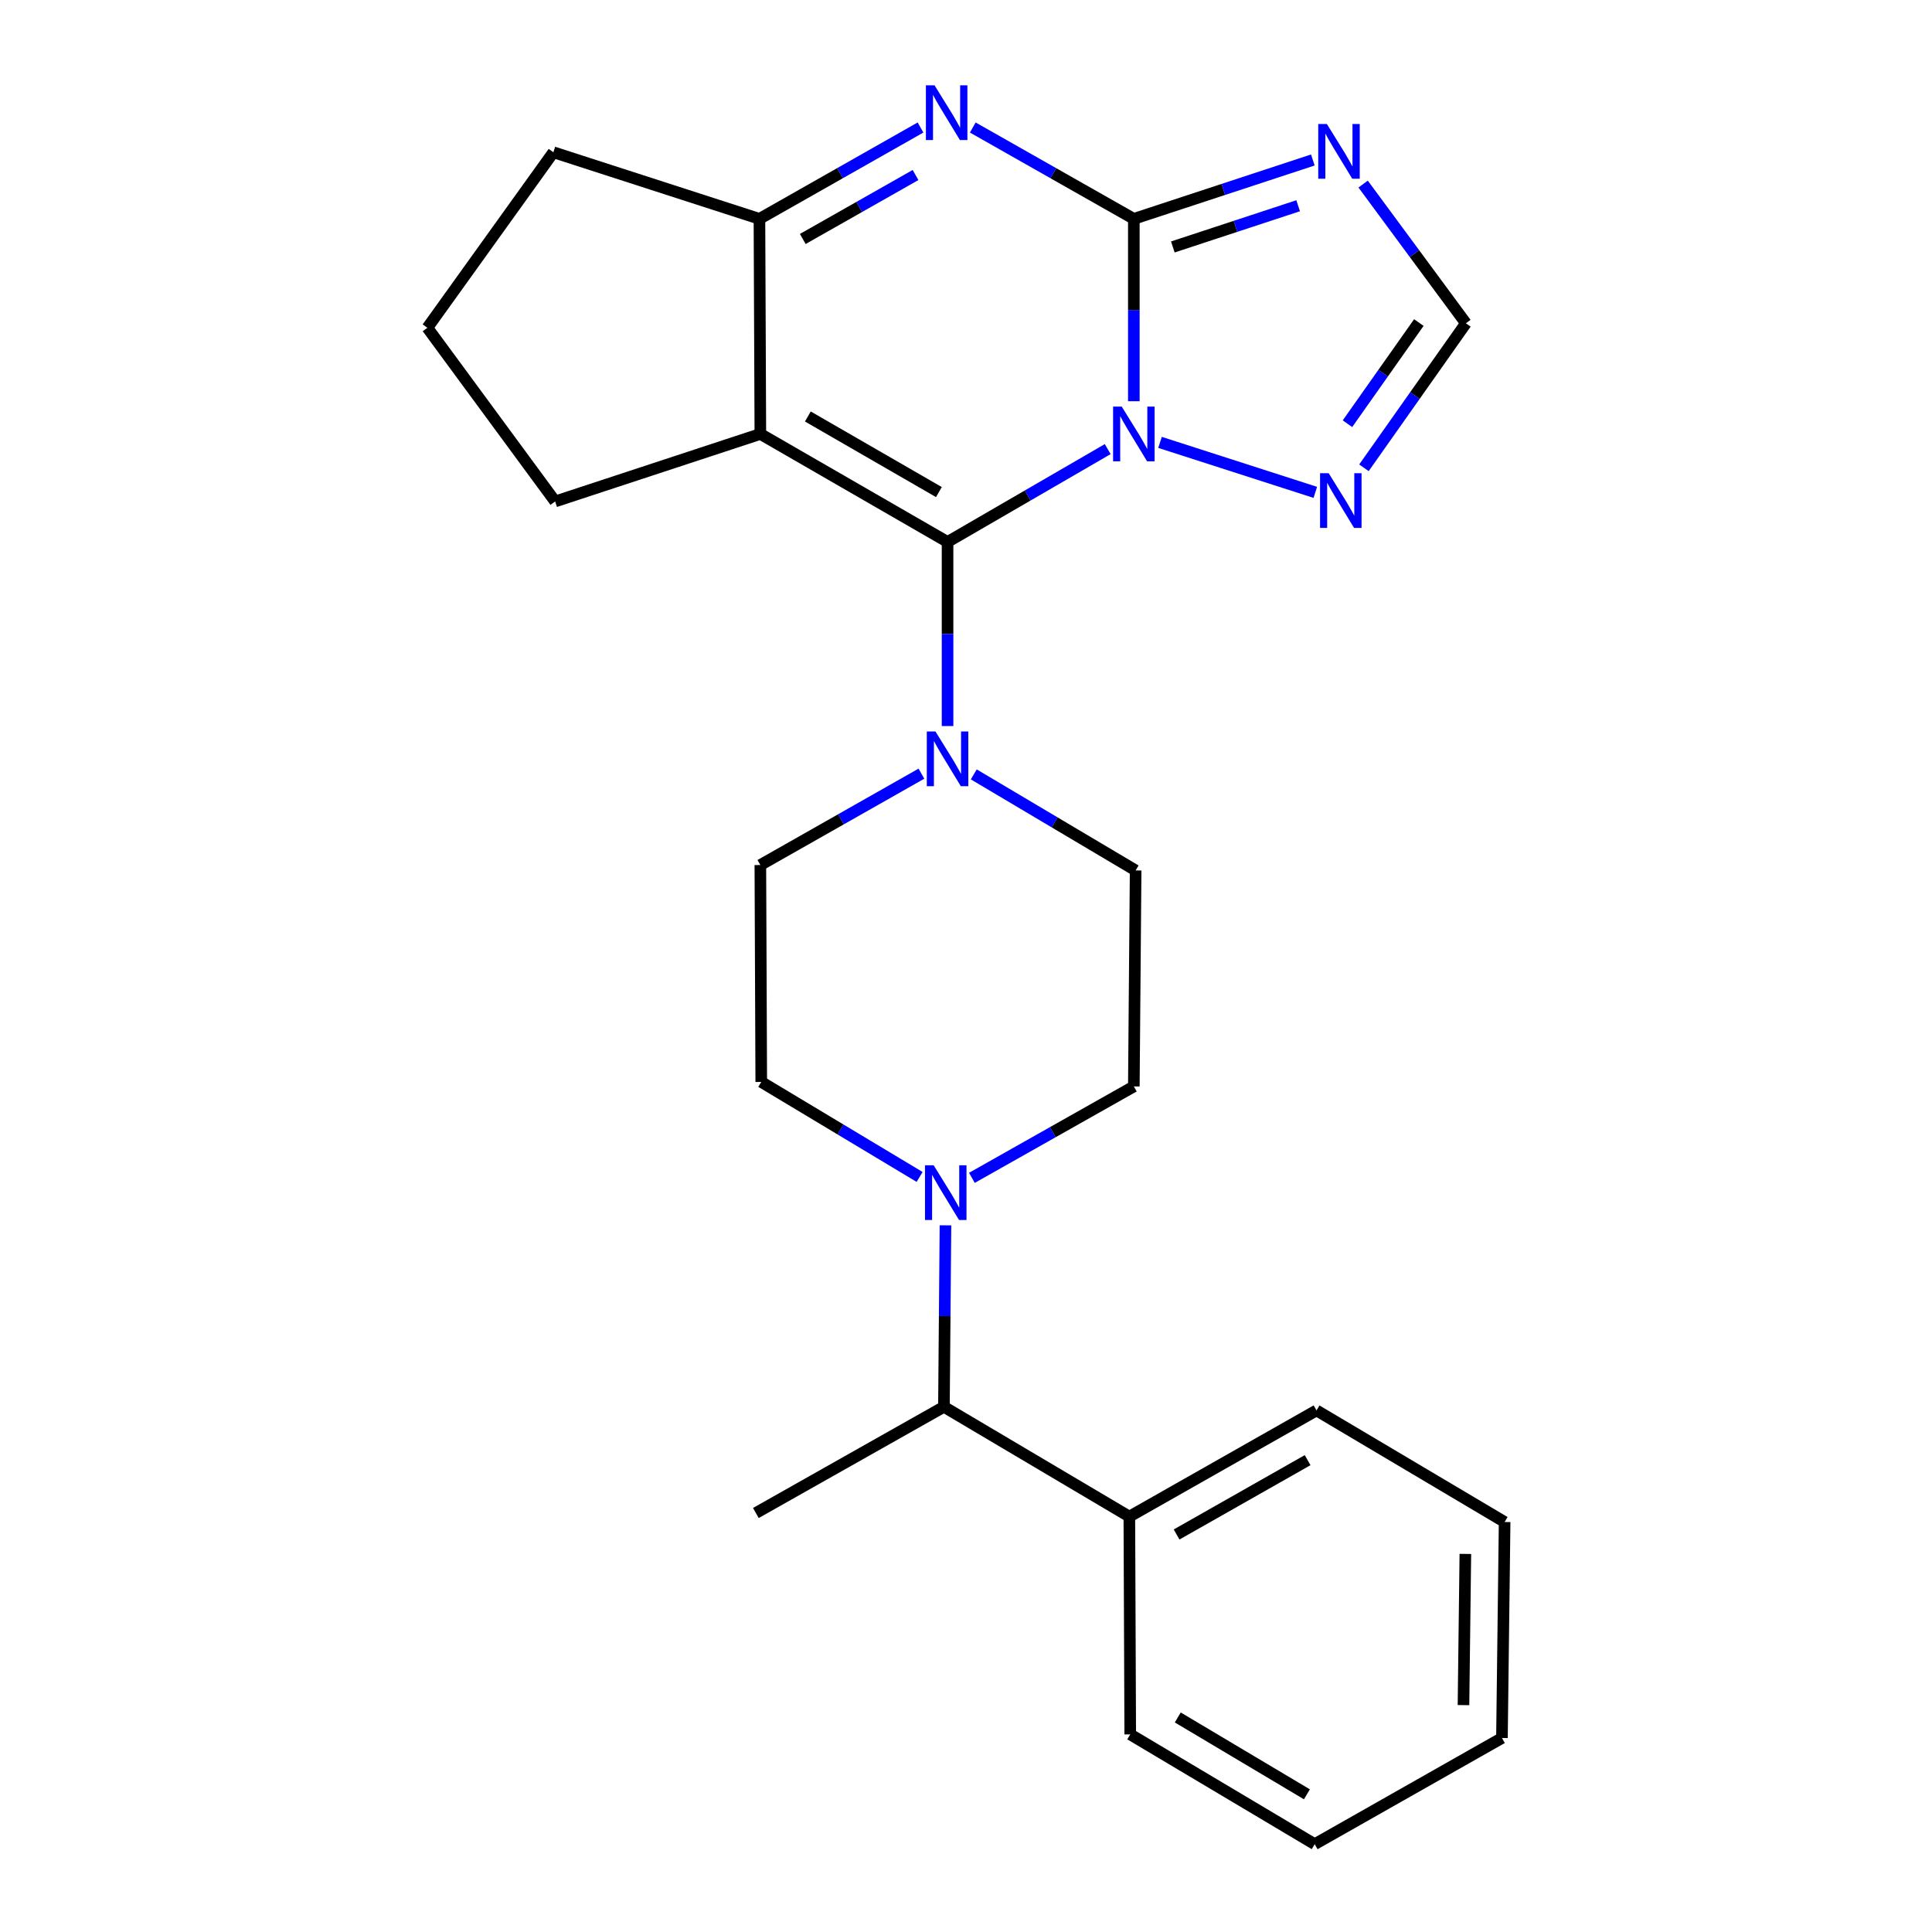 <?xml version='1.0' encoding='iso-8859-1'?>
<svg version='1.1' baseProfile='full'
              xmlns='http://www.w3.org/2000/svg'
                      xmlns:rdkit='http://www.rdkit.org/xml'
                      xmlns:xlink='http://www.w3.org/1999/xlink'
                  xml:space='preserve'
width='1000px' height='1000px' viewBox='0 0 1000 1000'>
<!-- END OF HEADER -->
<rect style='opacity:1.0;fill:#FFFFFF;stroke:none' width='1000' height='1000' x='0' y='0'> </rect>
<path class='bond-0' d='M 573.346,232.456 L 531.9,256.485' style='fill:none;fill-rule:evenodd;stroke:#0000FF;stroke-width:6px;stroke-linecap:butt;stroke-linejoin:miter;stroke-opacity:1' />
<path class='bond-0' d='M 531.9,256.485 L 490.454,280.513' style='fill:none;fill-rule:evenodd;stroke:#000000;stroke-width:6px;stroke-linecap:butt;stroke-linejoin:miter;stroke-opacity:1' />
<path class='bond-1' d='M 586.872,207.671 L 586.872,160.478' style='fill:none;fill-rule:evenodd;stroke:#0000FF;stroke-width:6px;stroke-linecap:butt;stroke-linejoin:miter;stroke-opacity:1' />
<path class='bond-1' d='M 586.872,160.478 L 586.872,113.285' style='fill:none;fill-rule:evenodd;stroke:#000000;stroke-width:6px;stroke-linecap:butt;stroke-linejoin:miter;stroke-opacity:1' />
<path class='bond-7' d='M 600.426,228.977 L 680.801,254.849' style='fill:none;fill-rule:evenodd;stroke:#0000FF;stroke-width:6px;stroke-linecap:butt;stroke-linejoin:miter;stroke-opacity:1' />
<path class='bond-2' d='M 490.454,280.513 L 393.556,224.614' style='fill:none;fill-rule:evenodd;stroke:#000000;stroke-width:6px;stroke-linecap:butt;stroke-linejoin:miter;stroke-opacity:1' />
<path class='bond-2' d='M 485.973,254.701 L 418.144,215.571' style='fill:none;fill-rule:evenodd;stroke:#000000;stroke-width:6px;stroke-linecap:butt;stroke-linejoin:miter;stroke-opacity:1' />
<path class='bond-6' d='M 490.454,280.513 L 490.454,328.158' style='fill:none;fill-rule:evenodd;stroke:#000000;stroke-width:6px;stroke-linecap:butt;stroke-linejoin:miter;stroke-opacity:1' />
<path class='bond-6' d='M 490.454,328.158 L 490.454,375.804' style='fill:none;fill-rule:evenodd;stroke:#0000FF;stroke-width:6px;stroke-linecap:butt;stroke-linejoin:miter;stroke-opacity:1' />
<path class='bond-3' d='M 586.872,113.285 L 545.191,89.641' style='fill:none;fill-rule:evenodd;stroke:#000000;stroke-width:6px;stroke-linecap:butt;stroke-linejoin:miter;stroke-opacity:1' />
<path class='bond-3' d='M 545.191,89.641 L 503.51,65.997' style='fill:none;fill-rule:evenodd;stroke:#0000FF;stroke-width:6px;stroke-linecap:butt;stroke-linejoin:miter;stroke-opacity:1' />
<path class='bond-4' d='M 586.872,113.285 L 633.199,98.046' style='fill:none;fill-rule:evenodd;stroke:#000000;stroke-width:6px;stroke-linecap:butt;stroke-linejoin:miter;stroke-opacity:1' />
<path class='bond-4' d='M 633.199,98.046 L 679.525,82.807' style='fill:none;fill-rule:evenodd;stroke:#0000FF;stroke-width:6px;stroke-linecap:butt;stroke-linejoin:miter;stroke-opacity:1' />
<path class='bond-4' d='M 607.057,127.826 L 639.486,117.158' style='fill:none;fill-rule:evenodd;stroke:#000000;stroke-width:6px;stroke-linecap:butt;stroke-linejoin:miter;stroke-opacity:1' />
<path class='bond-4' d='M 639.486,117.158 L 671.914,106.491' style='fill:none;fill-rule:evenodd;stroke:#0000FF;stroke-width:6px;stroke-linecap:butt;stroke-linejoin:miter;stroke-opacity:1' />
<path class='bond-16' d='M 393.556,224.614 L 287.346,259.555' style='fill:none;fill-rule:evenodd;stroke:#000000;stroke-width:6px;stroke-linecap:butt;stroke-linejoin:miter;stroke-opacity:1' />
<path class='bond-26' d='M 393.556,224.614 L 393.086,113.285' style='fill:none;fill-rule:evenodd;stroke:#000000;stroke-width:6px;stroke-linecap:butt;stroke-linejoin:miter;stroke-opacity:1' />
<path class='bond-5' d='M 476.46,65.996 L 434.773,89.641' style='fill:none;fill-rule:evenodd;stroke:#0000FF;stroke-width:6px;stroke-linecap:butt;stroke-linejoin:miter;stroke-opacity:1' />
<path class='bond-5' d='M 434.773,89.641 L 393.086,113.285' style='fill:none;fill-rule:evenodd;stroke:#000000;stroke-width:6px;stroke-linecap:butt;stroke-linejoin:miter;stroke-opacity:1' />
<path class='bond-5' d='M 473.88,90.59 L 444.699,107.141' style='fill:none;fill-rule:evenodd;stroke:#0000FF;stroke-width:6px;stroke-linecap:butt;stroke-linejoin:miter;stroke-opacity:1' />
<path class='bond-5' d='M 444.699,107.141 L 415.518,123.692' style='fill:none;fill-rule:evenodd;stroke:#000000;stroke-width:6px;stroke-linecap:butt;stroke-linejoin:miter;stroke-opacity:1' />
<path class='bond-25' d='M 705.556,95.28 L 732.153,131.304' style='fill:none;fill-rule:evenodd;stroke:#0000FF;stroke-width:6px;stroke-linecap:butt;stroke-linejoin:miter;stroke-opacity:1' />
<path class='bond-25' d='M 732.153,131.304 L 758.75,167.329' style='fill:none;fill-rule:evenodd;stroke:#000000;stroke-width:6px;stroke-linecap:butt;stroke-linejoin:miter;stroke-opacity:1' />
<path class='bond-17' d='M 393.086,113.285 L 286.429,78.813' style='fill:none;fill-rule:evenodd;stroke:#000000;stroke-width:6px;stroke-linecap:butt;stroke-linejoin:miter;stroke-opacity:1' />
<path class='bond-11' d='M 504.024,400.822 L 545.912,425.679' style='fill:none;fill-rule:evenodd;stroke:#0000FF;stroke-width:6px;stroke-linecap:butt;stroke-linejoin:miter;stroke-opacity:1' />
<path class='bond-11' d='M 545.912,425.679 L 587.8,450.536' style='fill:none;fill-rule:evenodd;stroke:#000000;stroke-width:6px;stroke-linecap:butt;stroke-linejoin:miter;stroke-opacity:1' />
<path class='bond-12' d='M 476.929,400.443 L 435.242,424.092' style='fill:none;fill-rule:evenodd;stroke:#0000FF;stroke-width:6px;stroke-linecap:butt;stroke-linejoin:miter;stroke-opacity:1' />
<path class='bond-12' d='M 435.242,424.092 L 393.556,447.741' style='fill:none;fill-rule:evenodd;stroke:#000000;stroke-width:6px;stroke-linecap:butt;stroke-linejoin:miter;stroke-opacity:1' />
<path class='bond-9' d='M 705.971,242.129 L 732.361,204.729' style='fill:none;fill-rule:evenodd;stroke:#0000FF;stroke-width:6px;stroke-linecap:butt;stroke-linejoin:miter;stroke-opacity:1' />
<path class='bond-9' d='M 732.361,204.729 L 758.75,167.329' style='fill:none;fill-rule:evenodd;stroke:#000000;stroke-width:6px;stroke-linecap:butt;stroke-linejoin:miter;stroke-opacity:1' />
<path class='bond-9' d='M 697.449,219.309 L 715.921,193.129' style='fill:none;fill-rule:evenodd;stroke:#0000FF;stroke-width:6px;stroke-linecap:butt;stroke-linejoin:miter;stroke-opacity:1' />
<path class='bond-9' d='M 715.921,193.129 L 734.394,166.949' style='fill:none;fill-rule:evenodd;stroke:#000000;stroke-width:6px;stroke-linecap:butt;stroke-linejoin:miter;stroke-opacity:1' />
<path class='bond-8' d='M 475.992,609.182 L 435.008,584.595' style='fill:none;fill-rule:evenodd;stroke:#0000FF;stroke-width:6px;stroke-linecap:butt;stroke-linejoin:miter;stroke-opacity:1' />
<path class='bond-8' d='M 435.008,584.595 L 394.025,560.009' style='fill:none;fill-rule:evenodd;stroke:#000000;stroke-width:6px;stroke-linecap:butt;stroke-linejoin:miter;stroke-opacity:1' />
<path class='bond-10' d='M 489.372,634.226 L 488.974,681.196' style='fill:none;fill-rule:evenodd;stroke:#0000FF;stroke-width:6px;stroke-linecap:butt;stroke-linejoin:miter;stroke-opacity:1' />
<path class='bond-10' d='M 488.974,681.196 L 488.576,728.165' style='fill:none;fill-rule:evenodd;stroke:#000000;stroke-width:6px;stroke-linecap:butt;stroke-linejoin:miter;stroke-opacity:1' />
<path class='bond-27' d='M 503.05,609.654 L 544.961,585.994' style='fill:none;fill-rule:evenodd;stroke:#0000FF;stroke-width:6px;stroke-linecap:butt;stroke-linejoin:miter;stroke-opacity:1' />
<path class='bond-27' d='M 544.961,585.994 L 586.872,562.334' style='fill:none;fill-rule:evenodd;stroke:#000000;stroke-width:6px;stroke-linecap:butt;stroke-linejoin:miter;stroke-opacity:1' />
<path class='bond-15' d='M 488.576,728.165 L 584.547,784.992' style='fill:none;fill-rule:evenodd;stroke:#000000;stroke-width:6px;stroke-linecap:butt;stroke-linejoin:miter;stroke-opacity:1' />
<path class='bond-19' d='M 488.576,728.165 L 391.231,783.126' style='fill:none;fill-rule:evenodd;stroke:#000000;stroke-width:6px;stroke-linecap:butt;stroke-linejoin:miter;stroke-opacity:1' />
<path class='bond-13' d='M 587.8,450.536 L 586.872,562.334' style='fill:none;fill-rule:evenodd;stroke:#000000;stroke-width:6px;stroke-linecap:butt;stroke-linejoin:miter;stroke-opacity:1' />
<path class='bond-14' d='M 393.556,447.741 L 394.025,560.009' style='fill:none;fill-rule:evenodd;stroke:#000000;stroke-width:6px;stroke-linecap:butt;stroke-linejoin:miter;stroke-opacity:1' />
<path class='bond-20' d='M 584.547,784.992 L 681.424,730.032' style='fill:none;fill-rule:evenodd;stroke:#000000;stroke-width:6px;stroke-linecap:butt;stroke-linejoin:miter;stroke-opacity:1' />
<path class='bond-20' d='M 609.007,794.248 L 676.82,755.776' style='fill:none;fill-rule:evenodd;stroke:#000000;stroke-width:6px;stroke-linecap:butt;stroke-linejoin:miter;stroke-opacity:1' />
<path class='bond-21' d='M 584.547,784.992 L 585.006,897.718' style='fill:none;fill-rule:evenodd;stroke:#000000;stroke-width:6px;stroke-linecap:butt;stroke-linejoin:miter;stroke-opacity:1' />
<path class='bond-18' d='M 287.346,259.555 L 221.208,169.654' style='fill:none;fill-rule:evenodd;stroke:#000000;stroke-width:6px;stroke-linecap:butt;stroke-linejoin:miter;stroke-opacity:1' />
<path class='bond-28' d='M 286.429,78.813 L 221.208,169.654' style='fill:none;fill-rule:evenodd;stroke:#000000;stroke-width:6px;stroke-linecap:butt;stroke-linejoin:miter;stroke-opacity:1' />
<path class='bond-22' d='M 681.424,730.032 L 778.792,787.787' style='fill:none;fill-rule:evenodd;stroke:#000000;stroke-width:6px;stroke-linecap:butt;stroke-linejoin:miter;stroke-opacity:1' />
<path class='bond-23' d='M 585.006,897.718 L 680.485,954.545' style='fill:none;fill-rule:evenodd;stroke:#000000;stroke-width:6px;stroke-linecap:butt;stroke-linejoin:miter;stroke-opacity:1' />
<path class='bond-23' d='M 609.618,888.953 L 676.453,928.732' style='fill:none;fill-rule:evenodd;stroke:#000000;stroke-width:6px;stroke-linecap:butt;stroke-linejoin:miter;stroke-opacity:1' />
<path class='bond-29' d='M 778.792,787.787 L 777.406,899.585' style='fill:none;fill-rule:evenodd;stroke:#000000;stroke-width:6px;stroke-linecap:butt;stroke-linejoin:miter;stroke-opacity:1' />
<path class='bond-29' d='M 758.466,804.307 L 757.496,882.566' style='fill:none;fill-rule:evenodd;stroke:#000000;stroke-width:6px;stroke-linecap:butt;stroke-linejoin:miter;stroke-opacity:1' />
<path class='bond-24' d='M 680.485,954.545 L 777.406,899.585' style='fill:none;fill-rule:evenodd;stroke:#000000;stroke-width:6px;stroke-linecap:butt;stroke-linejoin:miter;stroke-opacity:1' />
<path  class='atom-0' d='M 580.612 210.454
L 589.892 225.454
Q 590.812 226.934, 592.292 229.614
Q 593.772 232.294, 593.852 232.454
L 593.852 210.454
L 597.612 210.454
L 597.612 238.774
L 593.732 238.774
L 583.772 222.374
Q 582.612 220.454, 581.372 218.254
Q 580.172 216.054, 579.812 215.374
L 579.812 238.774
L 576.132 238.774
L 576.132 210.454
L 580.612 210.454
' fill='#0000FF'/>
<path  class='atom-4' d='M 483.725 44.165
L 493.005 59.165
Q 493.925 60.645, 495.405 63.325
Q 496.885 66.005, 496.965 66.165
L 496.965 44.165
L 500.725 44.165
L 500.725 72.485
L 496.845 72.485
L 486.885 56.085
Q 485.725 54.165, 484.485 51.965
Q 483.285 49.765, 482.925 49.085
L 482.925 72.485
L 479.245 72.485
L 479.245 44.165
L 483.725 44.165
' fill='#0000FF'/>
<path  class='atom-5' d='M 686.8 64.195
L 696.08 79.195
Q 697 80.675, 698.48 83.355
Q 699.96 86.035, 700.04 86.195
L 700.04 64.195
L 703.8 64.195
L 703.8 92.515
L 699.92 92.515
L 689.96 76.115
Q 688.8 74.195, 687.56 71.995
Q 686.36 69.795, 686 69.115
L 686 92.515
L 682.32 92.515
L 682.32 64.195
L 686.8 64.195
' fill='#0000FF'/>
<path  class='atom-7' d='M 484.194 378.61
L 493.474 393.61
Q 494.394 395.09, 495.874 397.77
Q 497.354 400.45, 497.434 400.61
L 497.434 378.61
L 501.194 378.61
L 501.194 406.93
L 497.314 406.93
L 487.354 390.53
Q 486.194 388.61, 484.954 386.41
Q 483.754 384.21, 483.394 383.53
L 483.394 406.93
L 479.714 406.93
L 479.714 378.61
L 484.194 378.61
' fill='#0000FF'/>
<path  class='atom-8' d='M 687.739 244.937
L 697.019 259.937
Q 697.939 261.417, 699.419 264.097
Q 700.899 266.777, 700.979 266.937
L 700.979 244.937
L 704.739 244.937
L 704.739 273.257
L 700.859 273.257
L 690.899 256.857
Q 689.739 254.937, 688.499 252.737
Q 687.299 250.537, 686.939 249.857
L 686.939 273.257
L 683.259 273.257
L 683.259 244.937
L 687.739 244.937
' fill='#0000FF'/>
<path  class='atom-9' d='M 483.255 603.135
L 492.535 618.135
Q 493.455 619.615, 494.935 622.295
Q 496.415 624.975, 496.495 625.135
L 496.495 603.135
L 500.255 603.135
L 500.255 631.455
L 496.375 631.455
L 486.415 615.055
Q 485.255 613.135, 484.015 610.935
Q 482.815 608.735, 482.455 608.055
L 482.455 631.455
L 478.775 631.455
L 478.775 603.135
L 483.255 603.135
' fill='#0000FF'/>
</svg>

